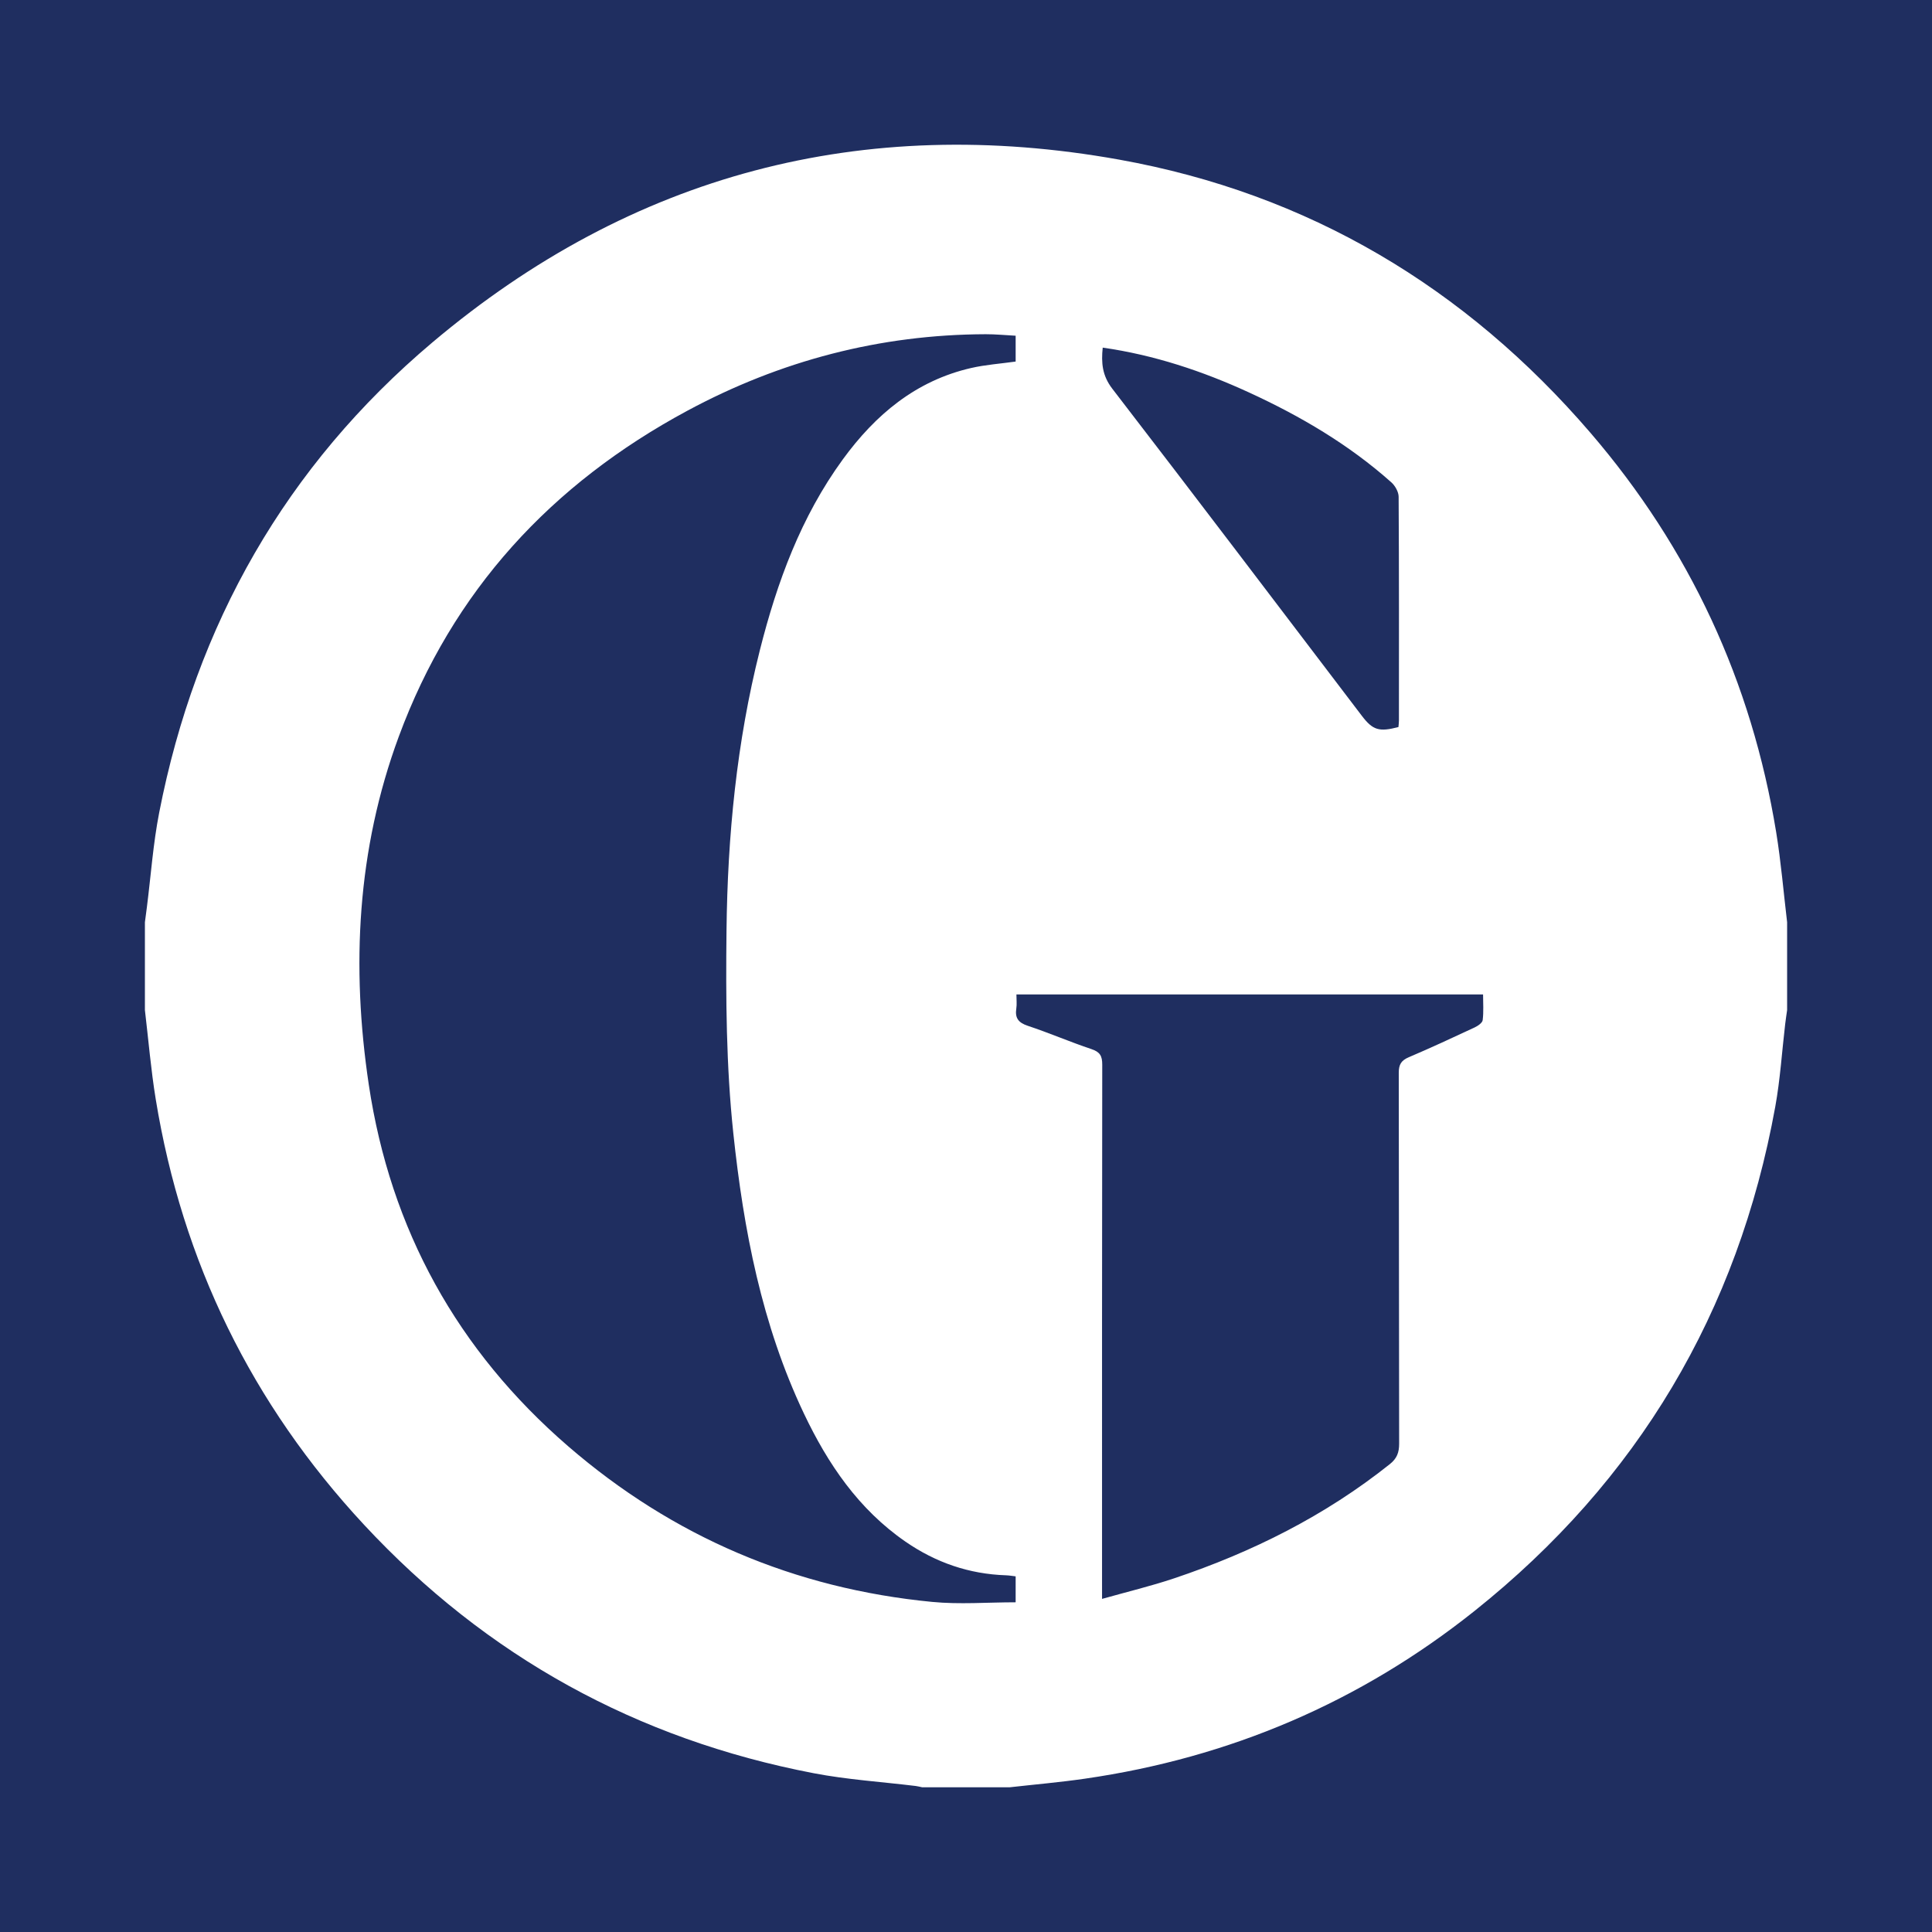 <?xml version="1.0" encoding="utf-8"?>
<!-- Generator: Adobe Illustrator 17.0.0, SVG Export Plug-In . SVG Version: 6.00 Build 0)  -->
<!DOCTYPE svg PUBLIC "-//W3C//DTD SVG 1.1//EN" "http://www.w3.org/Graphics/SVG/1.1/DTD/svg11.dtd">
<svg version="1.1" id="Layer_1" xmlns="http://www.w3.org/2000/svg" xmlns:xlink="http://www.w3.org/1999/xlink" x="0px" y="0px"
	 width="200px" height="200px" viewBox="0 0 200 200" enable-background="new 0 0 200 200" xml:space="preserve">
<rect fill="#1F2E60" width="200" height="200"/>
<path fill="#FFFFFF" d="M104.545,185.017c-3.03,0-6.061,0-9.091,0c-0.22-0.045-0.439-0.105-0.661-0.132
	c-3.526-0.432-7.091-0.655-10.571-1.324c-18.292-3.512-33.859-12.079-46.538-25.72c-11.609-12.49-18.815-27.208-21.564-44.059
	c-0.498-3.053-0.753-6.145-1.119-9.22c0-3.03,0-6.061,0-9.091c0.068-0.522,0.139-1.043,0.205-1.565
	c0.415-3.263,0.644-6.562,1.273-9.783c3.802-19.478,13.118-35.883,28.281-48.676c20.652-17.424,44.548-23.686,71.088-18.924
	c19.572,3.512,35.837,13.205,48.797,28.284c10.271,11.95,16.679,25.764,19.222,41.329c0.505,3.091,0.763,6.222,1.135,9.334
	c0,3.03,0,6.061,0,9.091c-0.067,0.484-0.143,0.966-0.2,1.451c-0.337,2.853-0.515,5.734-1.027,8.554
	c-3.86,21.269-14.229,38.716-31.121,52.19c-11.84,9.444-25.339,15.205-40.342,17.372
	C109.733,184.502,107.134,184.725,104.545,185.017z M105.14,163.183c-0.343-0.038-0.673-0.098-1.004-0.109
	c-3.811-0.126-7.263-1.318-10.394-3.478c-4.861-3.354-8.047-8.055-10.526-13.278c-4.356-9.178-6.241-18.992-7.304-29.01
	c-0.74-6.98-0.783-13.982-0.704-20.987c0.11-9.791,1.049-19.493,3.452-29.011c1.779-7.047,4.257-13.808,8.583-19.747
	c3.37-4.626,7.562-8.155,13.287-9.467c1.496-0.343,3.046-0.448,4.61-0.668c0-0.872,0-1.728,0-2.674
	c-1.07-0.056-2.086-0.159-3.101-0.156c-10.967,0.033-21.27,2.744-30.896,7.927C57.076,50.1,46.855,61.158,41.281,76.252
	c-4.323,11.707-4.935,23.8-3.105,36.028c2.245,14.998,9.175,27.529,20.647,37.442c10.822,9.351,23.429,14.728,37.673,16.107
	c2.836,0.275,5.721,0.04,8.643,0.04C105.14,164.981,105.14,164.123,105.14,163.183z M114.084,165.517
	c2.602-0.735,5.065-1.324,7.457-2.126c8.089-2.714,15.631-6.48,22.337-11.827c0.733-0.584,0.963-1.205,0.961-2.118
	c-0.028-12.797-0.01-25.593-0.039-38.39c-0.002-0.846,0.248-1.276,1.03-1.609c2.294-0.976,4.557-2.027,6.817-3.083
	c0.337-0.158,0.804-0.472,0.84-0.761c0.111-0.877,0.04-1.777,0.04-2.657c-16.203,0-32.226,0-48.307,0
	c0,0.553,0.057,1.014-0.012,1.455c-0.152,0.986,0.215,1.467,1.188,1.79c2.222,0.737,4.378,1.673,6.599,2.415
	c0.884,0.296,1.111,0.716,1.109,1.614c-0.029,17.87-0.021,35.74-0.021,53.61C114.084,164.281,114.084,164.732,114.084,165.517z
	 M114.153,35.986c-0.163,1.575-0.055,2.894,0.994,4.257c8.662,11.244,17.23,22.561,25.828,33.855
	c1.136,1.492,1.784,1.689,3.791,1.166c0.017-0.216,0.05-0.44,0.051-0.664c0.003-7.725,0.017-15.45-0.031-23.175
	c-0.003-0.507-0.364-1.144-0.759-1.496c-4.39-3.908-9.4-6.852-14.719-9.297C124.479,38.412,119.479,36.749,114.153,35.986z"/>
</svg>
